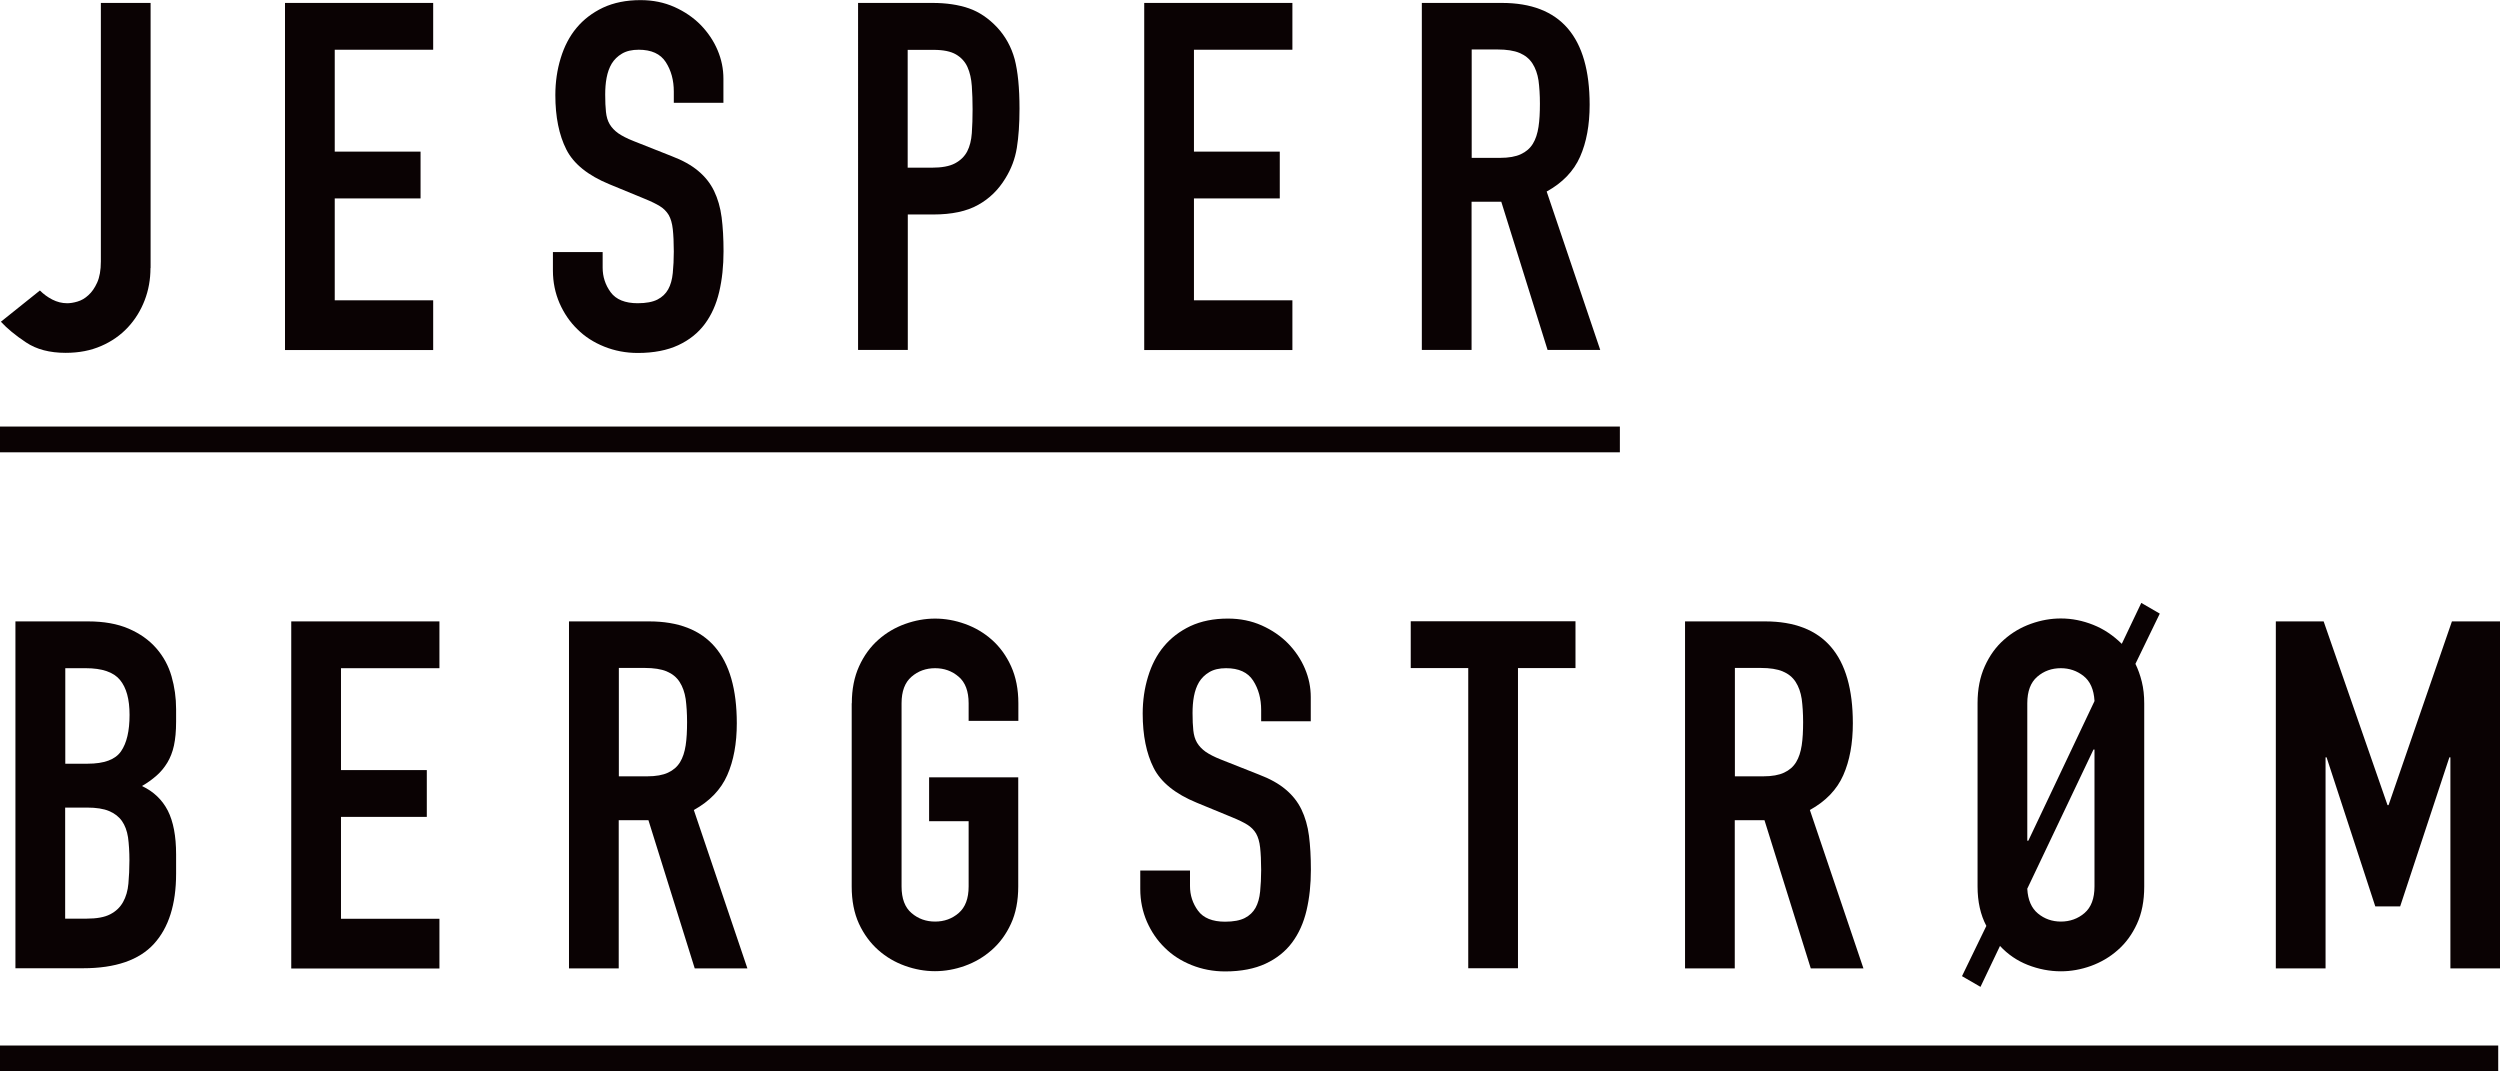 <svg xmlns="http://www.w3.org/2000/svg" id="uuid-c95b22ee-baca-44b5-8ab0-581db080163b" viewBox="0 0 196.05 84.01"><path d="M11.8,21.02c0,.89-.15,1.74-.46,2.54-.31.8-.75,1.51-1.32,2.12-.57.61-1.27,1.1-2.08,1.45-.82.36-1.75.54-2.79.54-1.25,0-2.29-.27-3.11-.82-.83-.55-1.48-1.09-1.97-1.62l3.06-2.45c.28.28.6.52.97.71.37.19.76.29,1.17.29.23,0,.5-.04.8-.13.31-.09.59-.25.86-.5.27-.24.5-.57.69-.99.19-.42.29-.97.29-1.66V.23h3.9v20.79Z" style="fill:#0a0203;"></path><path d="M22.35.23h11.62v3.67h-7.72v7.99h6.73v3.67h-6.73v7.99h7.72v3.9h-11.62V.23Z" style="fill:#0a0203;"></path><path d="M56.74,8.06h-3.9v-.88c0-.89-.21-1.66-.63-2.31-.42-.65-1.13-.97-2.12-.97-.53,0-.97.1-1.32.31-.34.2-.61.47-.8.78-.19.32-.32.69-.4,1.11-.08.42-.11.86-.11,1.32,0,.54.02.99.06,1.36.04.37.13.69.29.96s.38.5.67.71c.29.2.69.41,1.2.61l2.98,1.18c.87.33,1.57.72,2.1,1.17.54.45.95.97,1.24,1.57.29.6.49,1.29.59,2.06.1.78.15,1.66.15,2.66,0,1.15-.11,2.21-.34,3.19s-.61,1.82-1.13,2.52c-.52.7-1.22,1.26-2.08,1.66s-1.92.61-3.17.61c-.94,0-1.82-.17-2.64-.5-.82-.33-1.52-.78-2.1-1.36-.59-.57-1.05-1.25-1.4-2.04-.34-.79-.52-1.64-.52-2.56v-1.45h3.9v1.22c0,.71.21,1.36.63,1.93s1.13.86,2.12.86c.66,0,1.18-.1,1.55-.29.37-.19.65-.46.84-.8.19-.34.31-.77.36-1.28.05-.51.08-1.07.08-1.68,0-.71-.03-1.3-.08-1.76-.05-.46-.16-.83-.32-1.11-.17-.28-.4-.51-.69-.69-.29-.18-.68-.37-1.17-.57l-2.79-1.15c-1.68-.69-2.81-1.6-3.38-2.73-.57-1.13-.86-2.55-.86-4.26,0-1.02.14-1.99.42-2.9.28-.92.69-1.71,1.24-2.37.55-.66,1.24-1.19,2.08-1.59.84-.39,1.82-.59,2.94-.59.97,0,1.85.18,2.66.54.8.36,1.49.83,2.06,1.41.57.59,1.01,1.24,1.32,1.97.31.73.46,1.47.46,2.24v1.91Z" style="fill:#0a0203;"></path><path d="M67.29.23h5.85c1.07,0,2.01.14,2.83.42.81.28,1.55.78,2.22,1.49.66.71,1.12,1.55,1.38,2.5.25.96.38,2.25.38,3.88,0,1.2-.07,2.22-.21,3.08s-.44,1.65-.9,2.39c-.54.89-1.25,1.59-2.14,2.08-.89.5-2.06.75-3.52.75h-1.99v10.62h-3.9V.23ZM71.19,13.15h1.87c.79,0,1.4-.11,1.83-.34.43-.23.75-.54.96-.94.2-.39.32-.87.36-1.43.04-.56.06-1.18.06-1.87,0-.64-.02-1.24-.06-1.82-.04-.57-.15-1.07-.34-1.49s-.49-.75-.9-.99c-.41-.24-.99-.36-1.76-.36h-2.03v9.25Z" style="fill:#0a0203;"></path><path d="M89.73.23h11.62v3.67h-7.72v7.99h6.73v3.67h-6.73v7.99h7.72v3.9h-11.62V.23Z" style="fill:#0a0203;"></path><path d="M111.51.23h6.27c4.59,0,6.88,2.66,6.88,7.99,0,1.58-.25,2.94-.75,4.07-.5,1.13-1.37,2.04-2.62,2.73l4.2,12.42h-4.13l-3.63-11.62h-2.33v11.62h-3.9V.23ZM115.41,12.38h2.22c.69,0,1.24-.1,1.64-.29.41-.19.72-.46.94-.82.22-.36.36-.8.44-1.32.08-.52.11-1.13.11-1.82s-.04-1.29-.11-1.82c-.08-.52-.24-.97-.48-1.34-.24-.37-.58-.64-1.01-.82-.43-.18-1.01-.27-1.72-.27h-2.03v8.48Z" style="fill:#0a0203;"></path><path d="M1.21,48.73h5.69c1.25,0,2.31.19,3.19.57s1.6.89,2.16,1.53c.56.64.96,1.37,1.2,2.2.24.83.36,1.69.36,2.58v.99c0,.74-.06,1.36-.17,1.87-.11.51-.29.96-.52,1.34-.23.38-.51.72-.84,1.01-.33.29-.71.57-1.15.82.92.43,1.59,1.08,2.03,1.93.43.85.65,1.99.65,3.42v1.53c0,2.39-.58,4.23-1.74,5.5-1.16,1.27-3.01,1.91-5.56,1.91H1.21v-27.21ZM5.11,59.89h1.76c1.3,0,2.17-.32,2.62-.97.45-.65.67-1.6.67-2.85s-.25-2.14-.75-2.75c-.5-.61-1.4-.92-2.69-.92h-1.6v7.49ZM5.11,72.04h1.68c.79,0,1.41-.11,1.85-.34.45-.23.78-.55,1.01-.96s.37-.89.42-1.45c.05-.56.08-1.17.08-1.83s-.04-1.29-.11-1.8c-.08-.51-.24-.94-.48-1.28-.24-.34-.58-.6-1.01-.78-.43-.18-1.01-.27-1.72-.27h-1.72v8.71Z" style="fill:#0a0203;"></path><path d="M22.84,48.73h11.62v3.67h-7.72v7.99h6.73v3.67h-6.73v7.99h7.72v3.9h-11.62v-27.21Z" style="fill:#0a0203;"></path><path d="M44.63,48.73h6.27c4.59,0,6.88,2.66,6.88,7.99,0,1.58-.25,2.94-.75,4.07-.5,1.13-1.37,2.04-2.62,2.73l4.2,12.42h-4.13l-3.63-11.62h-2.33v11.62h-3.9v-27.21ZM48.53,60.88h2.22c.69,0,1.24-.1,1.64-.29.41-.19.72-.46.94-.82.22-.36.36-.8.44-1.32.08-.52.11-1.13.11-1.82s-.04-1.29-.11-1.82c-.08-.52-.24-.97-.48-1.34-.24-.37-.58-.64-1.01-.82-.43-.18-1.01-.27-1.72-.27h-2.03v8.48Z" style="fill:#0a0203;"></path><path d="M66.8,55.15c0-1.1.19-2.06.57-2.9.38-.84.89-1.53,1.51-2.08.62-.55,1.32-.96,2.1-1.24.78-.28,1.56-.42,2.35-.42s1.57.14,2.35.42c.78.28,1.48.69,2.1,1.24.62.55,1.13,1.24,1.51,2.08.38.84.57,1.81.57,2.9v1.38h-3.9v-1.38c0-.94-.26-1.64-.78-2.08-.52-.45-1.14-.67-1.85-.67s-1.33.22-1.85.67c-.52.45-.78,1.14-.78,2.08v14.37c0,.94.26,1.64.78,2.08.52.45,1.14.67,1.85.67s1.33-.22,1.85-.67c.52-.45.78-1.14.78-2.08v-5.12h-3.1v-3.44h6.99v8.56c0,1.12-.19,2.1-.57,2.92-.38.83-.89,1.52-1.51,2.06-.62.55-1.32.96-2.1,1.24-.78.28-1.56.42-2.35.42s-1.57-.14-2.35-.42c-.78-.28-1.48-.69-2.1-1.24-.62-.55-1.13-1.24-1.51-2.06-.38-.83-.57-1.8-.57-2.92v-14.37Z" style="fill:#0a0203;"></path><path d="M102.8,56.56h-3.9v-.88c0-.89-.21-1.66-.63-2.31-.42-.65-1.13-.97-2.12-.97-.53,0-.97.1-1.32.31-.34.2-.61.47-.8.78-.19.32-.32.69-.4,1.11-.08.42-.11.86-.11,1.32,0,.54.02.99.06,1.36.04.37.13.69.29.96s.38.5.67.71c.29.2.69.41,1.2.61l2.98,1.18c.87.33,1.57.72,2.1,1.17.54.45.95.97,1.24,1.57.29.6.49,1.29.59,2.06.1.78.15,1.66.15,2.66,0,1.15-.11,2.21-.34,3.19-.23.98-.61,1.82-1.13,2.52-.52.7-1.22,1.26-2.08,1.66s-1.92.61-3.17.61c-.94,0-1.82-.17-2.64-.5-.82-.33-1.52-.78-2.1-1.36-.59-.57-1.05-1.25-1.4-2.04-.34-.79-.52-1.64-.52-2.56v-1.45h3.9v1.22c0,.71.21,1.36.63,1.93s1.13.86,2.12.86c.66,0,1.18-.1,1.55-.29.37-.19.65-.46.84-.8.19-.34.31-.77.36-1.28.05-.51.08-1.07.08-1.68,0-.71-.03-1.3-.08-1.76-.05-.46-.16-.83-.32-1.11-.17-.28-.4-.51-.69-.69-.29-.18-.68-.37-1.17-.57l-2.79-1.15c-1.68-.69-2.81-1.6-3.38-2.73-.57-1.13-.86-2.55-.86-4.26,0-1.02.14-1.99.42-2.9.28-.92.69-1.71,1.24-2.37.55-.66,1.24-1.19,2.08-1.59.84-.39,1.82-.59,2.94-.59.97,0,1.85.18,2.66.54.8.36,1.49.83,2.06,1.41.57.59,1.01,1.24,1.32,1.97s.46,1.47.46,2.24v1.91Z" style="fill:#0a0203;"></path><path d="M115.14,52.39h-4.51v-3.67h12.92v3.67h-4.51v23.54h-3.9v-23.54Z" style="fill:#0a0203;"></path><path d="M132.15,48.73h6.27c4.59,0,6.88,2.66,6.88,7.99,0,1.58-.25,2.94-.75,4.07-.5,1.13-1.37,2.04-2.62,2.73l4.2,12.42h-4.13l-3.63-11.62h-2.33v11.62h-3.9v-27.21ZM136.05,60.88h2.22c.69,0,1.24-.1,1.64-.29.41-.19.72-.46.94-.82.22-.36.36-.8.44-1.32.08-.52.11-1.13.11-1.82s-.04-1.29-.11-1.82c-.08-.52-.24-.97-.48-1.34-.24-.37-.58-.64-1.01-.82-.43-.18-1.01-.27-1.72-.27h-2.03v8.48Z" style="fill:#0a0203;"></path><path d="M155.77,72.61c-.46-.87-.69-1.9-.69-3.1v-14.37c0-1.1.19-2.06.57-2.9.38-.84.88-1.53,1.51-2.08.62-.55,1.32-.96,2.1-1.24.78-.28,1.56-.42,2.35-.42.87,0,1.71.17,2.54.5s1.57.83,2.24,1.49l1.53-3.21,1.45.84-1.91,3.94c.2.41.37.87.5,1.4.13.52.19,1.09.19,1.7v14.37c0,1.12-.19,2.1-.57,2.92-.38.83-.89,1.52-1.51,2.06-.62.55-1.33.96-2.1,1.24-.78.28-1.56.42-2.35.42-.89,0-1.76-.17-2.6-.5s-1.57-.83-2.18-1.49l-1.53,3.21-1.45-.84,1.91-3.94ZM164.25,54.96c-.05-.89-.34-1.54-.86-1.95-.52-.41-1.12-.61-1.78-.61-.71,0-1.33.22-1.85.67-.52.45-.78,1.14-.78,2.08v10.78h.08l5.2-10.97ZM158.98,69.71c.05.87.33,1.51.84,1.93.51.42,1.11.63,1.8.63s1.33-.22,1.85-.67c.52-.45.78-1.14.78-2.08v-10.74h-.08l-5.2,10.93Z" style="fill:#0a0203;"></path><path d="M178.47,48.73h3.75l5.01,14.41h.08l4.97-14.41h3.78v27.21h-3.9v-16.55h-.08l-3.86,11.69h-1.95l-3.82-11.69h-.08v16.55h-3.9v-27.21Z" style="fill:#0a0203;"></path><rect y="33.45" width="127.03" height="2.02" style="fill:#0a0203;"></rect><rect y="81.99" width="195.91" height="2.02" style="fill:#0a0203;"></rect></svg>